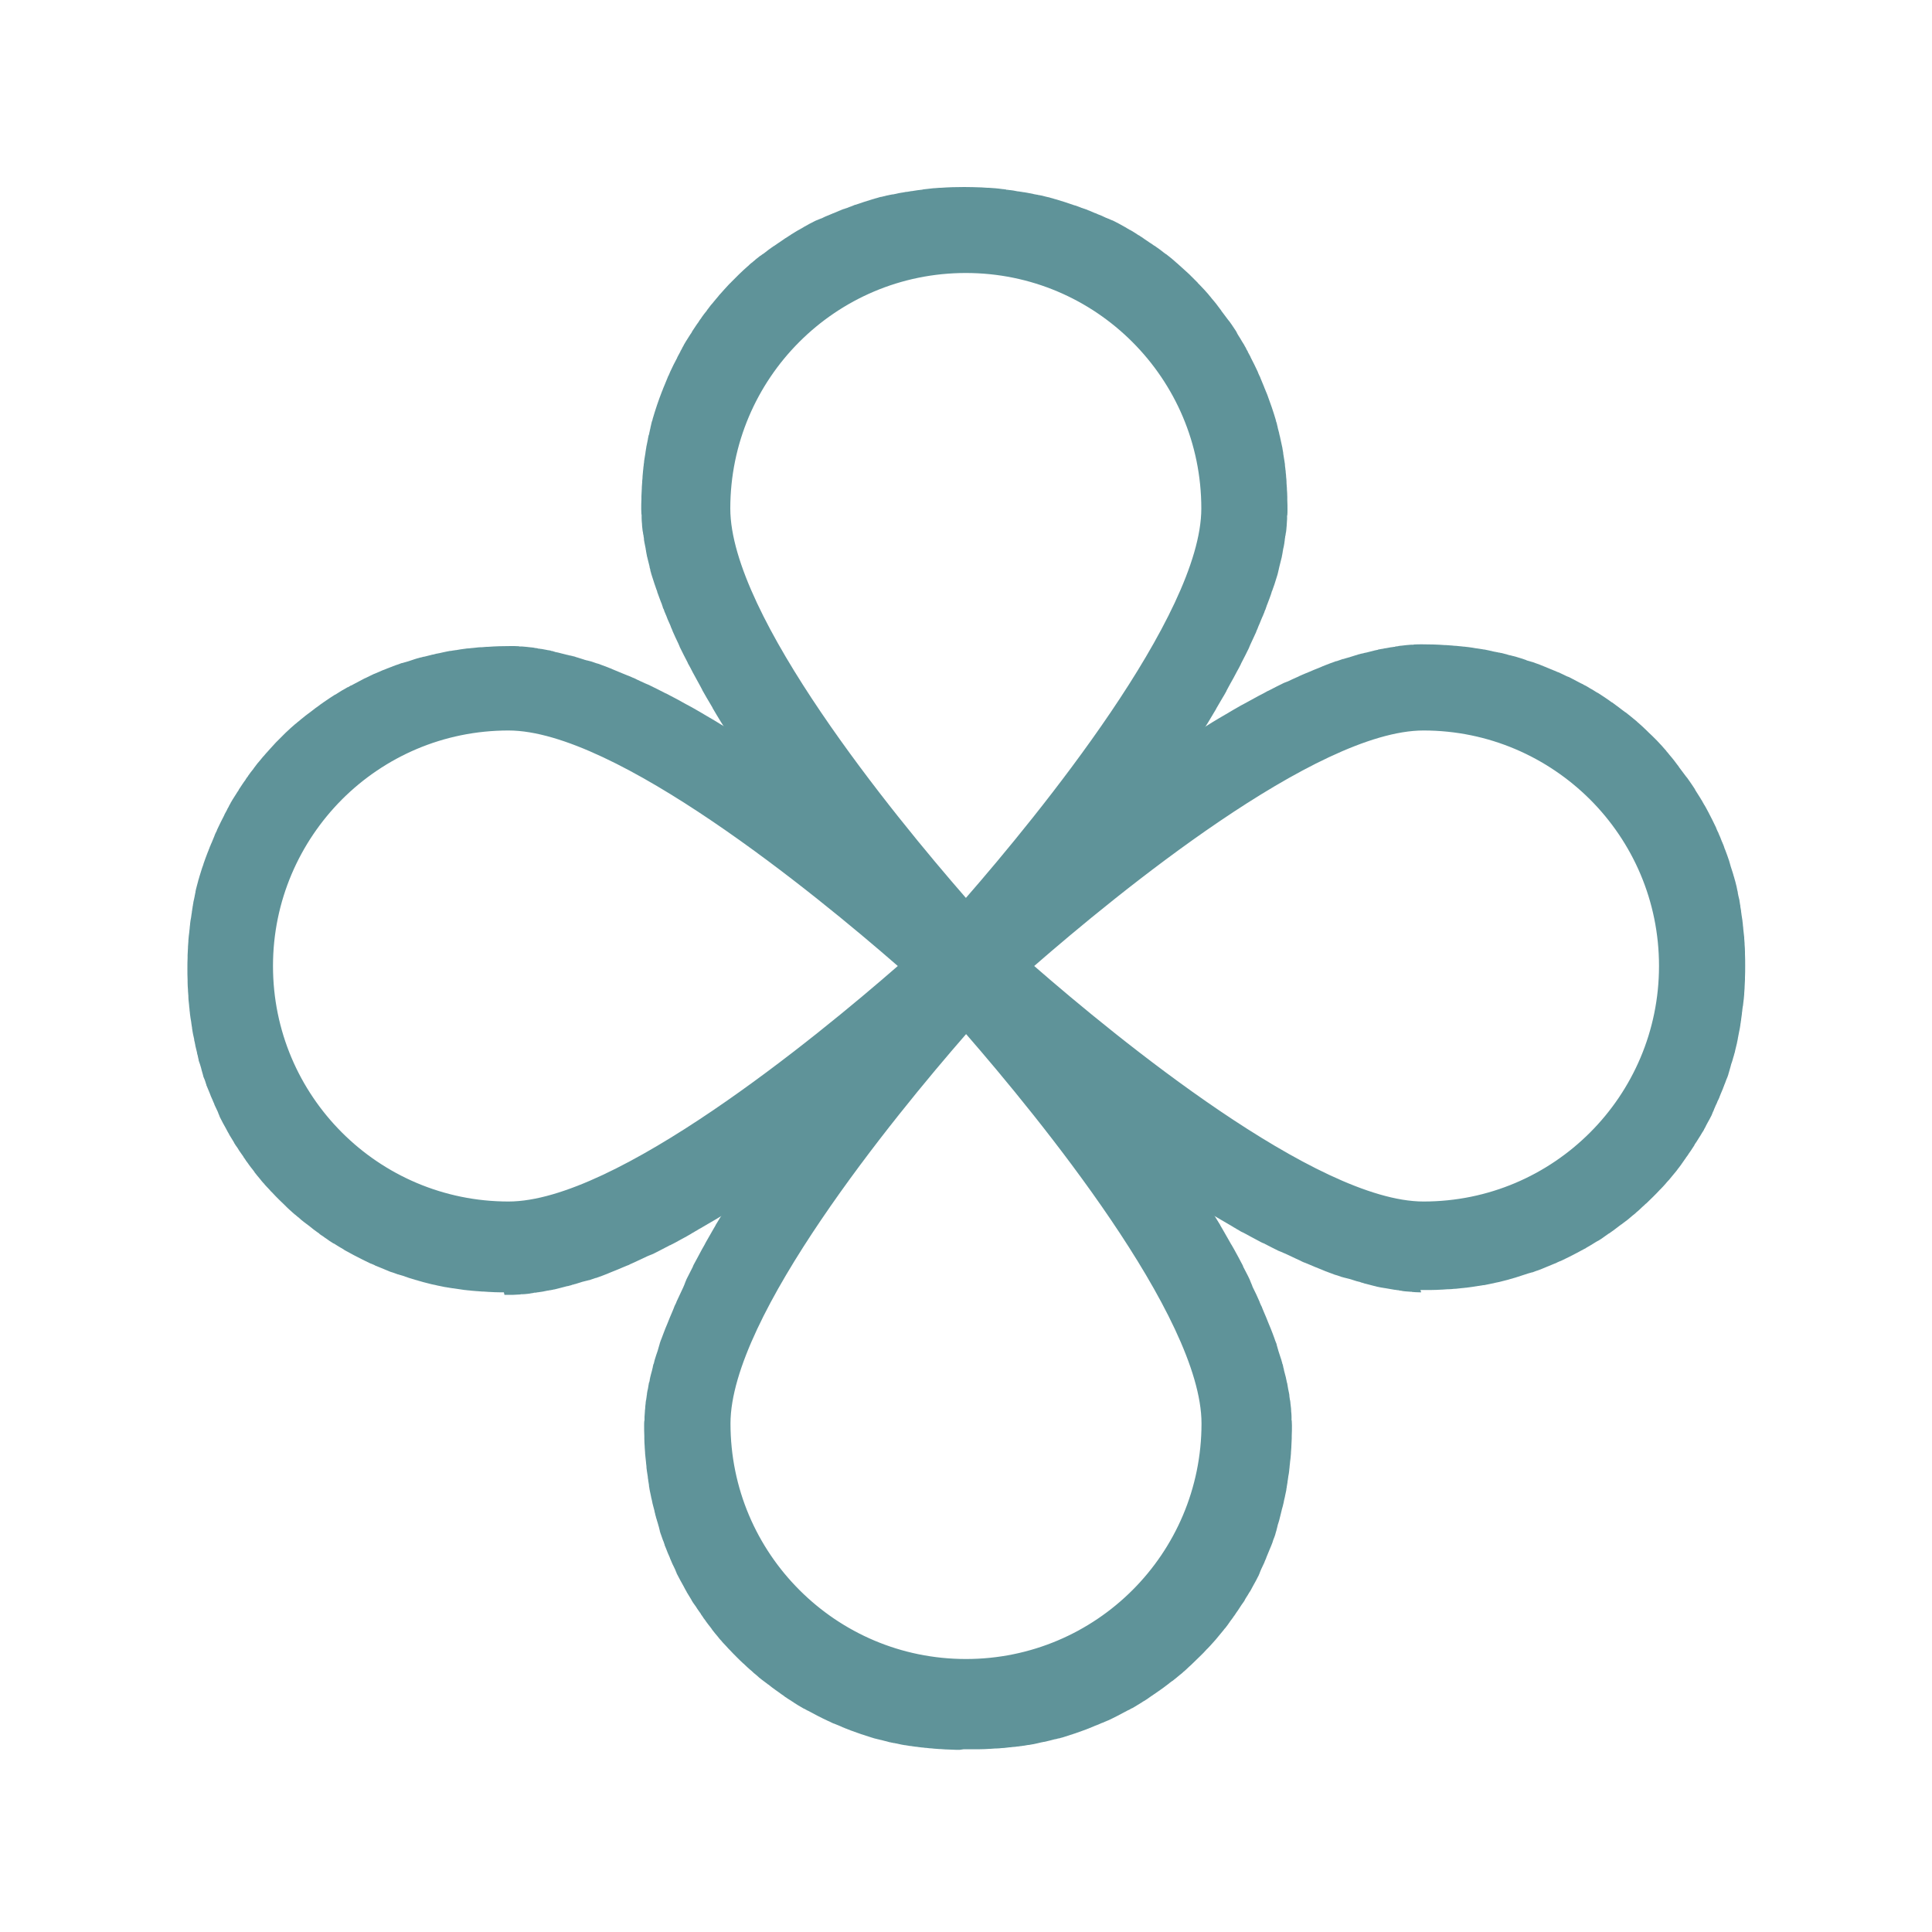 <?xml version="1.0" encoding="UTF-8"?> <svg xmlns="http://www.w3.org/2000/svg" xmlns:xlink="http://www.w3.org/1999/xlink" xml:space="preserve" width="100mm" height="100mm" version="1.1" style="shape-rendering:geometricPrecision; text-rendering:geometricPrecision; image-rendering:optimizeQuality; fill-rule:evenodd; clip-rule:evenodd" viewBox="0 0 10000 10000"> <defs> <style type="text/css"> .fil0 {fill:#5F9399} </style> </defs> <g id="Слой_x0020_1">  <g id="_2294153223248"> <path class="fil0" d="M5353 5000c428,373 1461,1219 2015,1219 337,0 641,-136 862,-357 220,-220 357,-525 357,-862 0,-337 -136,-641 -357,-862 -221,-220 -525,-357 -862,-357 -555,0 -1587,846 -2015,1219zm2003 1689l0 0 -11 0c-12,0 -25,-1 -37,-2l0 -1 -8 0c-9,-1 -17,-1 -26,-2l0 0 -1 0c-5,-1 -11,-1 -16,-2l0 -1 -4 0c-4,-1 -9,-1 -13,-2l0 -1 -6 0c-4,-1 -9,-1 -13,-2l0 0 -2 0c-17,-3 -34,-6 -52,-9l0 0 -2 0c-3,-1 -7,-1 -10,-2l0 0 -2 0c-3,-1 -7,-1 -10,-2l0 0 -1 0c-3,-1 -6,-1 -8,-2l0 0 -2 0c-7,-2 -13,-3 -20,-5l0 0 0 0c-15,-4 -30,-8 -46,-12l0 0 -1 0c-2,-1 -4,-1 -7,-2l0 -1 -2 0c-2,-1 -5,-1 -7,-2l0 0 -1 0c-2,-1 -4,-1 -6,-2l0 -1 -2 0c-3,-1 -5,-2 -8,-2l0 0 0 0c-2,-1 -5,-1 -7,-2l0 0 -1 0c-5,-2 -11,-3 -16,-5l0 0 0 0c-7,-2 -14,-5 -22,-7l0 0 -1 0c-2,-1 -4,-1 -7,-2l0 0 -1 0c-2,-1 -4,-1 -7,-2l0 0 -1 0c-2,-1 -4,-1 -7,-2l0 0 -1 0c-2,-1 -4,-1 -7,-2l0 0 -1 0c-2,-1 -4,-2 -7,-2l0 0 0 0c-9,-3 -17,-6 -26,-9l0 0 -1 0c-2,-1 -4,-2 -7,-2l0 0 0 0c-17,-6 -34,-13 -51,-19l0 0 0 0c-4,-2 -8,-3 -12,-5l0 0 0 0c-4,-2 -8,-3 -12,-5l0 0 0 0c-21,-8 -42,-17 -63,-26l0 0 0 0c-6,-2 -11,-5 -17,-7l0 0 0 0c-2,-1 -3,-1 -5,-2l0 0 -1 0c-7,-3 -14,-6 -21,-10l0 0 0 0c-9,-4 -18,-8 -26,-12l0 0 0 0c-17,-8 -34,-16 -51,-24l0 0 0 0c-2,-1 -3,-1 -5,-2l0 0 0 0c-2,-1 -3,-1 -5,-2l0 0 0 0c-1,-1 -3,-1 -4,-2l0 0 0 0c-1,-1 -3,-1 -4,-2l0 0 -1 0c-1,-1 -3,-1 -4,-2l0 0 -1 0 -4 -2 0 0 -1 0 -4 -2 0 0 -1 0c-13,-6 -25,-13 -38,-19l0 0 0 0c-14,-7 -27,-14 -41,-21l0 0 -1 0c-1,-1 -3,-1 -4,-2l0 0 -1 0c-1,-1 -3,-2 -4,-2l0 0 0 0c-19,-10 -39,-21 -58,-31l0 0 0 0c-7,-4 -14,-8 -22,-12l0 0 0 0c-6,-3 -11,-6 -17,-9l0 0 -1 0c-1,-1 -3,-2 -4,-2l0 0 0 0c-6,-3 -11,-6 -17,-10l0 0 0 0c-6,-3 -11,-6 -17,-10l0 0 0 0c-6,-3 -11,-6 -17,-10l0 0 0 0c-14,-8 -27,-16 -41,-24l0 0 0 0c-4,-2 -8,-5 -12,-7l0 0 0 0c-4,-2 -8,-5 -12,-7l0 0 0 0c-4,-2 -8,-5 -12,-7l0 0 0 0c-4,-2 -8,-5 -12,-7l0 0 0 0c-4,-2 -8,-5 -12,-7l0 0 0 0c-17,-10 -34,-21 -51,-31l0 0 0 0c-6,-4 -13,-8 -19,-12l0 0 0 0c-18,-11 -35,-22 -53,-34l0 0 0 0c-11,-7 -23,-14 -34,-22l0 0 0 0c-2,-2 -5,-3 -7,-5l0 0 0 0c-2,-2 -5,-3 -7,-5l0 0 0 0c-32,-21 -63,-42 -94,-63l0 0 0 0c-2,-2 -5,-3 -7,-5l0 0 0 0 -7 -5 0 0 0 0c-15,-10 -31,-21 -46,-31l0 0 0 0c-8,-6 -16,-11 -24,-17l0 0 0 0c-2,-2 -5,-3 -7,-5l0 0 0 0c-37,-26 -73,-51 -109,-77l0 0 0 0c-6,-4 -11,-8 -17,-12l0 0 0 0c-21,-15 -42,-31 -63,-46l0 0 0 0c-61,-45 -120,-89 -176,-133l0 0 0 0c-7,-6 -15,-11 -22,-17l0 0 0 0c-26,-20 -52,-40 -77,-60l0 0 0 0c-56,-44 -109,-87 -160,-128l0 0 0 0c-51,-42 -99,-81 -143,-118l0 0 0 0c-11,-9 -21,-18 -31,-27l0 0 0 0c-64,-54 -118,-102 -162,-140l0 0 0 0c-40,-36 -71,-64 -92,-82l0 0 0 0c-18,-17 -28,-26 -29,-26l-188 -173 188 -173c1,-1 93,-86 244,-216l0 0 0 0c60,-52 130,-111 208,-174l0 0 0 0c9,-7 18,-14 27,-22l0 0 0 0c17,-14 34,-27 51,-41l0 0 0 0c4,-3 8,-6 12,-10l0 0 0 0c12,-10 24,-19 36,-29l0 0 0 0c15,-12 30,-24 46,-36l0 0 0 0c18,-14 37,-29 56,-43l0 0 0 0c7,-6 14,-11 22,-17l0 0 0 0c24,-18 48,-37 73,-56l0 0 0 0c3,-2 6,-5 9,-7l0 0 0 0c29,-22 58,-43 87,-65l0 0 0 0c3,-2 6,-5 10,-7l0 0 0 0c12,-9 24,-18 36,-27l0 0 0 0c18,-13 35,-26 53,-39l0 0 0 0c6,-4 11,-8 17,-12l0 0 0 0c6,-4 11,-8 17,-12l0 0 0 0c19,-14 39,-27 58,-41l0 0 0 0c8,-6 16,-11 24,-17l0 0 0 0c26,-18 51,-36 77,-53l0 0 0 0c2,-2 5,-3 7,-5l0 0 0 0c2,-2 5,-3 7,-5l0 0 0 0c29,-19 58,-39 87,-58l0 0 0 0c2,-2 5,-3 7,-5l0 0 0 0c14,-9 27,-18 41,-27l0 0 0 0c18,-11 35,-23 53,-34l0 0 0 0c6,-4 13,-8 19,-12l0 0 0 0c6,-4 13,-8 19,-12l0 0 0 0c22,-14 45,-28 67,-41l0 0 0 0c4,-2 8,-5 12,-7l0 0 0 0c4,-2 8,-5 12,-7l0 0 0 0c4,-2 8,-5 12,-7l0 0 0 0c26,-16 53,-31 79,-46l0 0 0 0c6,-3 11,-6 17,-9l0 0 0 0c7,-4 14,-8 22,-12l0 0 0 0c18,-10 35,-19 53,-29l0 0 0 0 4 -2 0 0 0 0c14,-7 27,-14 41,-22l0 0 0 0 5 -2 0 0 0 0c27,-14 54,-28 81,-41l1 0 0 0c1,-1 3,-1 4,-2l1 0 0 0c1,-1 3,-1 4,-2l1 0 0 0 5 -2 0 0 0 0 5 -2 0 0 0 0c14,-7 27,-13 41,-19l0 0 0 0c7,-3 14,-6 21,-10l1 0 0 0c1,-1 3,-1 4,-2l0 0 0 0c7,-3 14,-6 21,-9l0 0 0 0c7,-3 14,-6 22,-9l0 0 0 0c15,-7 31,-13 46,-19l0 0 0 0c4,-2 8,-3 12,-5l0 0 0 0c4,-2 8,-3 11,-5l1 0 0 0c4,-2 8,-3 12,-5l0 0 0 0c17,-7 34,-13 51,-19l0 0 0 0c2,-1 4,-2 7,-2l1 0 0 0c9,-3 18,-6 26,-9l0 0 0 0c2,-1 4,-2 7,-2l1 0 0 0c2,-1 5,-1 7,-2l0 0 0 0c2,-1 5,-2 7,-2l0 0 0 0c2,-1 5,-2 7,-2l0 0 0 0c2,-1 5,-2 7,-2l0 0 0 0c13,-4 25,-8 38,-12l1 0 0 0c5,-2 10,-3 15,-5l2 0 0 0c2,-1 4,-1 6,-2l1 0 0 0c3,-1 5,-1 8,-2l2 0 0 0c5,-2 11,-3 16,-4l1 0 0 0c16,-4 32,-8 47,-12l1 0 0 0c3,-1 6,-1 9,-2l3 0 0 -1c2,-1 5,-1 7,-2l2 0 0 0c3,-1 6,-1 10,-2l2 0 0 0c3,-1 6,-1 10,-2l0 0 0 0c4,-1 8,-2 12,-2l0 0 0 0c9,-2 18,-3 27,-5l2 0 0 0c4,-1 9,-1 13,-2l4 0 0 -1c4,-1 8,-1 12,-2l5 0 0 -1c5,-1 10,-1 15,-2l2 0 0 0c17,-2 33,-4 50,-5l13 0 0 -1c15,-1 29,-1 44,-1 40,0 79,1 118,4l0 0 6 0c9,1 18,1 27,2l0 0 2 0c8,1 16,2 24,2l0 0 0 0c6,1 13,1 19,2l0 0 2 0c6,1 11,1 17,2l0 0 3 0c6,1 11,1 17,2l0 0 1 0c15,2 30,4 45,7l0 0 2 0c4,1 8,1 13,2l0 0 1 0c4,1 7,1 11,2l0 0 2 0c4,1 8,2 12,2l0 0 1 0c8,2 16,3 24,5l0 0 0 0c7,2 14,3 21,5l0 0 1 0c3,1 6,1 9,2l0 0 2 0c3,1 7,2 10,2l0 0 0 0c3,1 6,2 10,2l0 0 1 0c3,1 6,2 9,2l0 0 1 0c6,2 13,3 19,5l0 0 0 0c6,1 11,3 17,5l0 0 1 0c3,1 6,2 9,2l0 0 0 0c2,1 5,1 7,2l0 0 1 0c3,1 5,2 8,2l0 0 0 0c2,1 5,1 7,2l0 0 1 0c5,2 11,3 16,5l0 0 0 0c15,4 29,9 43,14l0 1 1 0c2,1 4,1 6,2l0 0 1 0 6 2 0 0 1 0c2,1 4,1 6,2l0 0 1 0c2,1 4,2 7,2l0 0 0 0c13,5 26,9 39,14l0 0 0 0c4,2 8,3 12,5l0 0 1 0c4,2 8,3 11,5l0 0 1 0c4,2 8,3 12,5l0 0 0 0c11,5 22,9 34,14l0 0 0 0 4 2 0 0 1 0c5,2 11,5 16,7l0 0 0 0 5 2 0 0 1 0c14,6 27,13 40,19l0 0 0 0c2,1 3,2 5,2l0 0 0 0c2,1 3,2 5,2l0 0 0 0 5 2 0 0 0 0c21,11 42,22 63,33l0 0 1 0c1,1 3,2 4,2l0 0 0 0c4,2 8,5 12,7l0 0 1 0c1,1 3,2 4,2l0 0 0 0c4,2 8,5 12,7l0 0 0 0c8,5 16,10 24,14l0 0 0 0c6,4 13,8 19,12l0 0 0 0c2,1 5,3 7,4l0 0 1 0c19,12 38,25 57,38l0 0 0 0c2,2 5,3 7,5l0 0 0 0c3,2 6,5 10,7l0 0 1 0c5,4 11,8 16,12l0 0 0 0c6,5 13,9 19,14l0 0 0 0c3,2 6,5 9,7l0 0 0 0c4,3 8,6 12,9l0 0 0 0c4,3 8,6 12,9l0 0 1 0c8,6 16,13 24,19l0 0 0 0c6,5 11,9 17,14l0 0 0 0c6,5 11,9 17,14l0 0 0 0 2 2 0 1 1 0c17,15 34,30 50,46l0 0 0 0c1,1 2,2 2,2l0 0 0 0 2 2 0 0 0 0 2 2 0 0 0 0 2 2 0 0 0 0 2 2 0 0 0 0c6,5 11,11 17,16 6,6 11,11 17,17l0 0 0 0 2 2 0 0 0 0 2 2 0 0 0 0 2 2 0 0 0 0 2 2 0 0 0 0c16,17 33,35 48,53l0 1 0 0 2 2 0 0 0 0c5,6 10,11 14,17l0 0 0 0c8,9 16,19 24,29l0 0 0 0c3,4 6,8 9,12l0 0 0 0c3,4 6,8 9,12l0 0 0 0c2,3 5,6 7,9l0 1 0 0c3,4 6,8 9,12l0 0 0 0c9,12 18,24 27,36l0 0 0 0c2,2 3,4 5,6l0 1 1 0c2,3 4,6 7,10l0 0 0 0c2,2 3,5 5,7l0 0 0 0c10,14 19,28 29,43l0 1 0 0c1,2 3,5 4,7l0 0 0 0c4,6 8,13 12,19l0 0 0 0c4,6 8,13 12,19l0 0 0 0c3,5 6,11 10,16l0 1 0 0c2,4 5,8 7,12l0 0 0 0c1,1 1,3 2,4l0 1 1 0c2,4 5,8 7,12l0 0 0 0c5,9 10,18 14,26l0 0 0 0c14,27 28,54 41,82l0 1 0 0c1,2 1,3 2,5l0 0 0 0c3,7 6,14 10,21l0 1 0 0 2 5 0 0 0 0c5,11 10,22 14,34l0 0 0 0c2,4 3,8 5,11l0 1 0 0c2,4 3,7 5,11l0 1 0 0c2,4 3,8 4,11l0 1 0 0c2,4 3,8 5,12l0 0 0 0c7,18 13,35 19,53l0 0 0 0c1,2 2,5 2,7l0 0 0 0c1,2 2,5 2,7l0 0 0 0c1,2 2,5 2,7l0 0 0 0c1,2 2,5 2,7l0 0 0 0c3,10 7,21 10,31l0 0 0 0c2,5 3,11 5,16l0 1 0 0c2,5 3,11 5,16l0 1 0 0c2,6 3,11 5,17l0 0 0 0c2,9 5,19 7,28l0 1 0 0c1,3 1,6 2,9l0 1 0 0c1,3 1,6 2,9l0 0 0 0c1,3 2,7 2,10l0 2 0 0c1,3 1,6 2,9l0 1 0 0c2,7 3,14 5,21l0 0 0 0c1,4 2,8 2,12l0 1 0 0c1,4 2,8 2,12l0 0 0 0c1,4 2,8 2,12l0 2 0 0c1,4 1,8 2,11l0 1 0 0c1,4 2,9 2,13l0 1 0 0c1,5 1,9 2,14l0 1 0 0c2,11 3,21 5,32l0 2 0 0c1,5 1,11 2,16l0 3 0 0c1,6 1,11 2,17l0 3 0 0c2,15 3,30 5,45l0 5 0 0c1,9 1,17 2,26l0 5 0 0c1,13 2,26 2,39l0 10 0 0c1,21 1,41 1,62 0,21 0,41 -1,61l0 0 0 10c-1,13 -1,27 -2,40l0 0 0 4c-1,9 -1,18 -2,28l0 0 0 4c-1,16 -3,31 -5,47l0 0 0 1c-1,5 -1,10 -2,16l-1 0 0 4c-1,5 -1,10 -2,15l0 0 0 3c-1,5 -2,11 -2,16l0 0 0 0c-1,10 -3,19 -4,29l0 0 0 2c-1,4 -1,8 -2,12l0 0 0 2c-1,4 -2,9 -2,13l0 0 0 0c-1,4 -1,8 -2,12l0 0 0 1c-2,12 -5,23 -7,35l0 0 0 1c-1,3 -1,6 -2,9l0 0 0 2c-1,3 -2,7 -2,10l0 0 0 1c-1,3 -1,6 -2,9l0 0 0 1c-1,3 -1,6 -2,8l0 0 0 2c-3,12 -6,25 -9,37l0 0 0 1c-1,3 -2,6 -2,9l0 0 0 0c-2,6 -3,11 -5,17l0 0 0 1c-2,5 -3,11 -5,16l0 0 0 1c-3,10 -6,21 -10,31l0 0 0 1c-1,2 -1,4 -2,7l0 0 0 1c-1,2 -1,4 -2,6l0 0 0 1c-1,2 -1,4 -2,6l0 0 0 1c-1,2 -1,4 -2,6l0 0 0 1c-1,2 -1,4 -2,6l0 0 0 1 -2 6 0 0 0 1c-1,2 -2,4 -2,7l0 0 0 0c-3,9 -6,18 -10,26l0 0 0 0c-2,6 -5,13 -7,19l0 0 0 0c-2,4 -3,8 -5,12l0 0 0 1c-2,4 -3,8 -5,12l0 0 0 1c-2,4 -3,8 -5,12l0 0 0 0c-5,11 -9,22 -14,34l0 0 0 1c-3,7 -6,14 -10,21l0 0 0 0 -2 5 0 0 0 1c-5,10 -10,21 -14,31l0 0 0 0c-1,2 -2,3 -2,5l0 0 0 0 -2 5 0 0 0 0c-1,2 -1,3 -2,5l0 0 0 0c-1,1 -2,3 -2,4l0 0 0 0c-1,2 -2,3 -2,5l0 0 0 0c-1,2 -2,3 -2,5l0 0 0 0c-1,2 -2,3 -2,5l0 0 0 0c-7,14 -14,27 -22,41l0 0 0 0c-3,6 -6,11 -9,17l0 0 0 1c-3,5 -6,11 -9,16l0 0 0 1c-3,5 -6,11 -10,16l0 0 0 0c-2,4 -5,8 -7,12l0 0 0 0c-4,6 -8,13 -12,19l0 0 0 0c-4,6 -8,13 -12,19l0 0 0 0c-2,2 -3,5 -5,7l0 0 0 0c-1,2 -3,5 -4,7l0 0 0 1c-6,10 -13,19 -19,29l0 0 0 0c-4,6 -8,11 -12,17l0 0 0 1c-2,2 -3,4 -5,7l0 0 0 0c-2,3 -5,6 -7,9l0 0 0 1c-2,2 -3,4 -5,7l0 0 0 0c-2,3 -5,6 -7,10l0 0 0 0c-2,3 -5,6 -7,10l0 0 0 0c-2,3 -5,6 -7,10l0 0 0 0c-3,4 -6,8 -9,12l0 0 0 0c-2,3 -5,6 -7,9l0 0 0 0 -2 2 0 0 0 1c-2,3 -5,6 -7,9l0 0 0 0c-8,10 -16,19 -24,29l0 0 0 0c-5,6 -9,11 -14,17l0 0 0 0 -2 2 -1 0 0 1c-5,5 -10,11 -14,16l0 0 0 0c-8,9 -16,18 -24,26l0 0 0 0c-1,1 -1,2 -2,2l0 0 0 0 -2 2 0 0 0 0 -2 2 -1 0 0 1c-11,12 -22,23 -34,35 -12,12 -24,23 -36,35l-1 0 0 0 -2 2 0 0 0 0c-1,1 -1,1 -2,2l0 0 0 0c-1,1 -2,1 -2,2l0 0 0 0c-9,8 -18,16 -26,24l0 0 0 0c-5,5 -11,10 -16,14l-1 0 0 1 -2 2 0 0 0 0c-6,5 -11,10 -17,14l0 0 0 0c-9,7 -17,15 -26,22l0 0 0 0c-4,3 -8,6 -12,9l0 0 0 0c-4,3 -8,6 -12,9l0 0 0 0c-3,2 -6,5 -9,7l-1 0 0 0c-13,10 -25,19 -38,29l0 0 0 0c-6,4 -11,8 -17,12l0 0 0 0c-2,2 -4,3 -7,5l-1 0 0 0c-6,4 -11,8 -17,12l0 0 0 0c-2,2 -5,3 -7,5l0 0 0 0c-2,2 -5,3 -7,5l0 0 0 0c-2,2 -5,3 -7,5l0 0 0 0c-6,4 -12,8 -19,12l-1 0 0 0c-2,1 -5,3 -7,4l0 0 0 0c-10,6 -21,13 -31,19l0 0 0 0c-4,2 -8,5 -12,7l0 0 0 0c-5,3 -11,6 -16,10l-1 0 0 0c-5,3 -11,6 -17,9l0 0 0 0c-7,4 -14,8 -22,12l0 0 0 0 -4 2 0 0 0 0c-27,14 -54,28 -82,41l-1 0 0 0c-2,1 -3,1 -5,2l0 0 0 0c-7,3 -14,6 -21,10l-1 0 0 0 -5 2 0 0 0 0c-6,2 -11,5 -17,7l0 0 0 0c-10,4 -19,8 -29,12l0 0 0 0c-4,2 -8,3 -12,5l0 0 0 0c-4,2 -8,3 -12,5l0 0 0 0c-6,2 -13,5 -19,7l-1 0 0 0c-6,2 -13,5 -19,7l0 0 0 0c-2,1 -4,2 -7,2l-1 0 0 0c-2,1 -4,1 -6,2l-1 0 0 0c-2,1 -4,1 -6,2l-1 0 0 0c-25,8 -49,16 -74,24l-1 0 0 0c-5,2 -11,3 -16,5l-1 0 0 0c-6,2 -11,3 -17,5l0 0 0 0c-16,4 -31,8 -47,12l-1 0 0 0c-3,1 -6,1 -9,2l-1 0 0 0c-7,2 -14,3 -21,5l-1 0 0 0c-11,2 -22,5 -34,7l0 0 0 0c-4,1 -8,2 -12,2l-2 0 0 0c-4,1 -7,1 -11,2l-1 0 0 0c-4,1 -8,1 -12,2l-2 0 0 0c-20,3 -41,7 -61,9l-2 0 0 0c-6,1 -11,1 -17,2l-2 0 0 0c-6,1 -12,1 -18,2l-1 0 0 0c-7,1 -15,2 -22,2l-2 0 0 0c-9,1 -17,2 -26,2l-6 0 0 0c-10,1 -19,1 -29,2l-2 0 0 0c-18,1 -36,2 -54,2l-21 0 0 0c-8,0 -16,0 -24,0 -4,0 -8,0 -12,0z"></path> <path class="fil0" d="M5000 5353c-373,428 -1219,1461 -1219,2015 0,337 136,641 357,862 221,221 525,357 862,357 336,0 641,-136 862,-357 220,-220 357,-525 357,-862 0,-555 -846,-1587 -1218,-2015zm-32 3704l0 0 -20 0c-17,-1 -34,-1 -50,-2l0 0 -3 0c-9,-1 -19,-1 -28,-2l0 0 -6 0c-9,-1 -17,-1 -26,-2l0 0 -1 0c-8,-1 -15,-2 -23,-2l0 0 0 0c-6,-1 -11,-1 -17,-2l0 0 -4 0c-5,-1 -10,-1 -15,-2l0 0 -3 0c-5,-1 -11,-1 -16,-2l0 0 -1 0c-5,-1 -11,-2 -16,-2l0 0 0 0c-5,-1 -10,-1 -14,-2l0 0 -1 0c-5,-1 -9,-2 -14,-2l0 0 -1 0c-4,-1 -8,-1 -11,-2l0 0 -2 0c-4,-1 -8,-2 -12,-2l0 0 -1 0c-4,-1 -8,-1 -11,-2l0 0 -1 0c-8,-2 -16,-3 -23,-5l0 0 0 0c-3,-1 -6,-1 -9,-2l0 0 -2 0c-3,-1 -7,-2 -10,-2l0 0 -1 0c-3,-1 -6,-1 -9,-2l0 0 -1 0c-3,-1 -6,-1 -8,-2l0 0 -2 0c-16,-4 -31,-8 -46,-12l0 0 -1 0c-5,-1 -11,-3 -16,-4l0 0 -1 0c-3,-1 -6,-2 -8,-2l0 0 0 0c-2,-1 -5,-1 -7,-2l0 0 -1 0c-5,-2 -10,-3 -16,-5l0 0 0 0c-36,-11 -71,-23 -106,-36l0 0 0 0c-4,-2 -8,-3 -12,-5l0 0 -1 0c-4,-2 -8,-3 -12,-5l0 0 -1 0c-4,-2 -8,-3 -11,-5l0 0 -1 0c-4,-2 -8,-3 -11,-5l0 0 0 0c-11,-5 -22,-9 -34,-14l0 0 0 0 -5 -2 0 0 -1 0c-7,-3 -14,-6 -21,-10l0 0 0 0c-1,-1 -3,-1 -4,-2l0 0 -1 0c-37,-17 -73,-36 -108,-55l0 0 -1 0c-5,-3 -11,-6 -16,-9l0 0 -1 0c-1,-1 -3,-2 -4,-2l0 0 0 0c-4,-2 -8,-5 -12,-7l0 0 0 0c-12,-7 -24,-14 -36,-22l0 0 0 0c-2,-2 -5,-3 -7,-5l0 0 0 0c-2,-1 -5,-3 -7,-4l0 -1 -1 0c-6,-4 -12,-8 -19,-12l0 0 0 0c-2,-2 -5,-3 -7,-5l0 0 0 0c-5,-3 -10,-6 -14,-10l0 0 0 0c-8,-5 -16,-11 -24,-17l0 0 0 0c-6,-4 -11,-8 -17,-12l0 0 0 0c-13,-9 -26,-19 -38,-29l0 0 -1 0c-3,-2 -6,-5 -9,-7l0 0 0 0c-4,-3 -8,-6 -12,-9l0 0 0 0c-4,-3 -8,-6 -12,-9l0 0 0 0c-9,-7 -18,-14 -26,-22l0 0 0 0c-6,-5 -11,-9 -17,-14l0 0 0 0c-1,-1 -1,-1 -2,-2l0 -1 -1 0c-5,-5 -11,-10 -16,-14l0 0 0 0c-9,-8 -18,-16 -26,-24l0 0 0 0c-1,-1 -2,-1 -2,-2l0 0 0 0 -2 -2 0 0 0 0 -2 -2 0 0 -1 0c-12,-11 -24,-23 -36,-35 -12,-12 -23,-23 -34,-35l0 -1 -1 0 -2 -2 0 0 0 0 -2 -2 0 0 0 0c-1,-1 -1,-2 -2,-2l0 0 0 0c-8,-9 -16,-18 -24,-26l0 0 0 0c-5,-5 -10,-11 -14,-16l0 -1 -1 0 -2 -2 0 0 0 0c-5,-6 -10,-11 -14,-17l0 0 0 0c-11,-13 -21,-25 -31,-38l0 -1 0 0c-3,-4 -6,-8 -9,-12l0 0 0 0c-6,-7 -11,-14 -17,-22l0 0 0 0c-2,-3 -5,-6 -7,-10l0 0 0 0c-4,-5 -8,-11 -12,-16l0 -1 0 0c-2,-3 -5,-6 -7,-10l0 0 0 0c-2,-2 -3,-4 -5,-7l0 -1 0 0c-4,-6 -8,-11 -12,-17l0 0 0 0c-5,-7 -10,-14 -14,-21l0 0 0 0c-2,-2 -3,-5 -5,-7l0 0 0 0c-2,-2 -3,-5 -5,-7l0 0 0 0c-2,-2 -3,-5 -5,-7l0 0 0 0c-2,-4 -5,-8 -7,-11l0 -1 0 0c-1,-2 -3,-5 -4,-7l0 0 0 0c-7,-12 -15,-24 -22,-36l0 -1 0 0c-2,-4 -5,-8 -7,-12l0 0 0 0c-3,-6 -6,-11 -9,-17l0 0 0 0c-12,-21 -23,-42 -34,-63l0 0 0 0c-1,-2 -2,-3 -2,-5l0 0 0 0 -2 -5 0 0 0 0c-1,-2 -2,-3 -2,-5l0 0 0 0c-1,-2 -2,-3 -2,-5l0 0 0 0c-6,-12 -11,-24 -17,-35l0 -1 0 0 -2 -4 0 0 0 0c-1,-2 -1,-3 -2,-5l0 0 0 0c-2,-5 -5,-11 -7,-16l0 -1 0 0c-1,-2 -1,-3 -2,-5l0 0 0 0c-7,-15 -13,-30 -19,-46l0 0 0 0c-2,-4 -3,-8 -5,-12l0 0 0 0c-1,-2 -2,-4 -2,-6l0 -1 0 0c-1,-4 -3,-7 -4,-11l0 -1 0 0c-2,-4 -3,-8 -5,-12l0 0 0 0c-4,-11 -8,-22 -12,-34l0 0 0 0c-1,-2 -2,-5 -2,-7l0 0 0 0c-1,-2 -2,-4 -2,-7l0 -1 0 0c-1,-2 -1,-4 -2,-7l0 -1 0 0c-1,-2 -1,-4 -2,-7l0 -1 0 0 -2 -7 0 0 0 0c-1,-2 -2,-5 -2,-7l0 0 0 0c-2,-8 -5,-16 -7,-23l0 -1 0 0c-2,-5 -3,-10 -5,-16l0 -1 0 0c-1,-2 -1,-5 -2,-7l0 0 0 0c-1,-3 -2,-6 -2,-8l0 -1 0 0c-2,-5 -3,-11 -4,-17l0 0 0 0c-3,-12 -7,-25 -10,-38l0 -1 0 0c-1,-3 -1,-6 -2,-9l0 -1 0 0c-2,-7 -3,-14 -5,-21l0 -1 0 0c-2,-11 -5,-22 -7,-33l0 -1 0 0c-1,-4 -2,-8 -2,-12l0 0 0 0c-1,-4 -2,-8 -2,-13l0 -2 0 0c-1,-4 -1,-8 -2,-12l0 -1 0 0c-1,-4 -2,-9 -2,-13l0 -1 0 0c-1,-5 -2,-9 -2,-14l0 -1 0 0c-2,-11 -3,-21 -5,-32l0 -2 0 0c-1,-6 -2,-11 -2,-17l0 -3 0 0c-1,-6 -1,-12 -2,-17l0 -2 0 0c-2,-16 -3,-31 -5,-47l0 -4 0 0c-1,-9 -1,-19 -2,-28l0 -3 0 0c-1,-14 -2,-28 -2,-43l0 -13 0 0c-1,-18 -1,-36 -1,-54 0,-9 0,-17 1,-26l1 0 0 -19c1,-10 1,-19 2,-29l0 0 0 -3c1,-8 2,-15 2,-23l0 0 0 0c1,-6 1,-11 2,-17l0 0 0 -3c1,-5 1,-9 2,-14l1 0 0 -4c1,-4 1,-9 2,-13l0 0 0 -2c1,-5 2,-10 2,-15l0 0c1,-8 3,-16 5,-24l0 0 0 -1c1,-4 1,-7 2,-11l0 0 0 -1c1,-4 1,-7 2,-11l0 0 0 -1c1,-3 1,-6 2,-8l1 0 0 -2c1,-3 2,-6 2,-10l0 0 0 -1c1,-3 1,-6 2,-9l0 0 0 -1c3,-12 6,-25 10,-38l0 0 0 -1c1,-5 3,-11 4,-16l0 0 0 -2c1,-3 1,-5 2,-8l0 0 0 -1c1,-2 1,-4 2,-6l1 0 0 -2c1,-3 2,-5 2,-8l0 0 0 0c1,-2 1,-5 2,-7l0 0 0 -1c5,-17 11,-35 17,-52l0 0 0 -1c1,-2 1,-4 2,-6l0 0 0 -1c1,-2 1,-4 2,-6l0 0 0 -1c1,-2 1,-4 2,-6l0 0 0 -1c1,-2 1,-4 2,-6l0 0 0 -1c1,-2 2,-4 2,-7l0 0 0 0c3,-9 6,-18 10,-27l0 0 0 0c6,-17 13,-34 19,-50l0 0 0 0c2,-4 3,-8 5,-12l0 0 0 0c2,-4 3,-8 5,-12l0 0 0 0c8,-21 17,-42 26,-63l0 0 0 0c2,-6 5,-11 7,-17l0 0 0 0c1,-2 1,-3 2,-5l0 0 0 -1c3,-7 6,-14 10,-21l0 0 0 0 2 -5 0 0 0 -1c12,-25 24,-51 36,-77l0 0 0 0 2 -5 0 0 0 0c1,-2 2,-3 2,-5l0 0 0 0c1,-2 2,-3 2,-5l0 0 0 0c1,-2 2,-3 2,-5l0 0 0 0 2 -5 0 0 0 0 2 -5 0 0 0 0 2 -5 0 0 0 0c1,-2 2,-3 2,-5l0 0 0 0c11,-22 22,-43 33,-65l0 0 0 -1 2 -4 0 0 0 -1c1,-1 2,-3 2,-4l0 0 0 0c14,-26 29,-53 43,-80l0 0 0 0c4,-7 8,-14 12,-21l0 0 0 0c3,-6 6,-11 9,-17l0 0 0 0c12,-21 24,-42 36,-63l0 0 0 0c2,-4 5,-8 7,-12l0 0 0 0c2,-4 5,-8 7,-12l0 0 0 -1c18,-30 37,-61 56,-91l0 0 0 0c4,-6 8,-13 12,-19l0 0 0 0c17,-27 34,-53 51,-80l0 0 0 0c2,-2 3,-5 5,-7l0 0 0 0c10,-16 21,-32 31,-48l0 0 0 0c6,-10 13,-19 19,-29l0 0 0 0 5 -7 0 0 0 0 5 -7 0 0 0 0c2,-2 3,-5 5,-7l0 0 0 0c2,-2 3,-5 5,-7l0 0 0 0c26,-39 53,-78 80,-116l0 0 0 0c22,-31 43,-62 65,-92l0 0 0 0c4,-6 8,-11 12,-17l0 0 0 0c15,-21 31,-42 46,-63l0 0 0 0c14,-19 27,-37 41,-55l0 0 0 0c7,-10 14,-19 22,-29l0 0 0 0 7 -10 0 0 0 0c24,-31 47,-62 70,-92l0 0 0 0c26,-34 52,-67 77,-99l0 0 0 0c33,-42 65,-82 97,-121l0 0 0 0c238,-293 421,-490 422,-491l173 -188 173 188c2,2 184,198 422,491l0 0 0 0c31,39 64,79 97,121l0 0 0 0c25,32 51,65 77,99l0 0 0 0c23,30 47,61 70,92l0 0 0 0 7 10 0 0 0 0c7,10 14,19 22,29l0 0 0 0c14,18 27,37 41,55l0 0 0 0c15,21 31,42 46,63l0 0 0 0c4,6 8,11 12,17l0 0 0 0c22,30 44,61 65,92l0 0 0 0c27,38 53,77 80,116l0 0 0 0c2,2 3,5 5,7l0 0 0 0c2,2 3,5 5,7l0 0 0 0 5 7 0 0 0 0 5 7 0 0 0 0c6,10 13,19 19,29l0 0 0 0c11,16 21,32 31,48l0 0 0 0c2,2 3,5 5,7l0 0 0 0c17,26 34,53 51,80l0 0 0 0c4,6 8,13 12,19l0 0 0 0c19,30 37,61 56,91l0 1 0 0c2,4 5,8 7,12l0 0 0 0c2,4 5,8 7,12l0 0 0 0c12,21 24,42 36,63l0 0 0 0c3,6 6,11 10,17l0 0 0 0c4,7 8,14 12,21l0 0 0 0c15,27 29,53 43,80l0 0 0 0c1,1 2,3 2,4l0 1 0 0 2 4 0 1 0 0c11,22 23,43 33,65l0 0 0 0 2 5 0 0 0 0 2 5 0 0 0 0 2 5 0 0 0 0 2 5 0 0 0 0c1,2 2,3 2,5l0 0 0 0c1,2 2,3 2,5l0 0 0 0c1,2 2,3 2,5l0 0 0 0 2 5 0 0 0 0c13,26 25,51 36,77l0 1 0 0 2 5 0 0 0 0c3,7 6,14 10,21l0 1 0 0c1,2 1,3 2,5l0 0 0 0c2,6 5,11 7,17l0 0 0 0c9,21 18,42 26,63l0 0 0 0c2,4 3,8 5,12l0 0 0 0c2,4 3,8 5,12l0 0 0 0c7,17 13,34 19,50l0 0 0 0c3,9 6,18 10,27l0 0 0 0c1,2 2,4 2,7l0 1 0 0c1,2 1,4 2,6l0 1 0 0c1,2 1,4 2,6l0 1 0 0c1,2 1,4 2,6l0 1 0 0c1,2 1,4 2,6l0 1 0 0c6,18 11,35 17,52l0 1 0 0c1,2 1,5 2,7l0 0 0 0c1,3 2,5 2,8l0 2 1 0c1,2 1,4 2,6l0 1 0 0c1,3 1,5 2,8l0 2 0 0c2,5 3,11 4,16l0 1 0 0c3,13 7,25 10,38l0 1 0 0c1,3 1,6 2,9l0 1 0 0c1,3 2,6 2,10l0 2 1 0c1,3 1,6 2,8l0 1 0 0c1,4 1,7 2,11l0 1 0 0c1,4 1,7 2,11l0 1 0 0c2,8 3,16 5,24l0 0c1,5 2,10 2,15l0 2 0 0c1,4 1,9 2,13l0 4 1 0c1,5 1,9 2,13l0 3 0 0c1,6 1,11 2,17l0 0 0 0c1,8 2,16 2,23l0 3 0 0c1,10 2,19 2,29l0 19 1 0c0,9 1,17 1,26 0,18 0,36 -1,54l0 0 0 13c-1,14 -1,28 -2,43l0 0 0 3c-1,9 -1,19 -2,28l0 0 0 4c-1,16 -3,31 -5,47l0 0 0 2c-1,6 -1,12 -2,17l0 0 0 3c-1,6 -1,11 -2,17l0 0 0 2c-1,11 -3,22 -5,32l0 0 0 1c-1,5 -1,9 -2,14l0 0 0 1c-1,4 -2,9 -2,13l0 0 0 1c-1,4 -1,8 -2,11l0 0 0 2c-1,4 -2,8 -2,13l0 0 0 0c-1,4 -2,8 -2,12l0 0 0 1c-2,11 -5,22 -7,33l0 0 0 1c-2,7 -3,14 -5,21l0 0 0 1c-1,3 -1,6 -2,9l0 0 0 1c-3,13 -6,25 -10,38l0 0 0 1c-1,5 -3,11 -4,16l0 0 0 1c-1,3 -2,6 -2,8l0 0 0 0c-1,2 -1,5 -2,7l0 0 0 1c-1,3 -2,6 -2,8l0 0 0 0c-1,2 -1,5 -2,7l0 0 0 1c-2,8 -5,16 -7,23l0 0 0 0c-1,2 -2,5 -2,7l0 0 0 1c-1,2 -1,5 -2,7l0 0 0 1c-1,2 -1,4 -2,7l0 0 0 1c-1,2 -1,4 -2,7l0 0 0 1c-1,2 -1,4 -2,6l0 0 0 1c-1,2 -2,4 -2,7l0 0 0 0c-1,2 -2,5 -2,7l0 0 0 0c-3,9 -6,18 -10,27l0 0 0 0c-1,4 -3,8 -4,12l0 0 0 1c-2,6 -5,12 -7,18l0 0 0 0c-2,4 -3,8 -5,12l0 0 0 0c-2,4 -3,8 -5,12l0 0 0 0c-5,11 -9,23 -14,34l0 0 0 0c-1,2 -1,3 -2,5l0 0 0 1c-2,5 -5,11 -7,16l0 0 0 0c-1,2 -1,3 -2,5l0 0 0 1c-6,12 -11,24 -17,36l0 0 0 0 -2 5 0 0 0 0c-1,2 -2,3 -2,5l0 0 0 0c-1,2 -2,3 -2,5l0 0 0 0c-1,2 -2,3 -2,5l0 0 0 0 -2 5 0 0 0 0c-1,2 -2,3 -2,5l0 0 0 0c-10,20 -20,39 -31,58l0 0 0 0c-3,6 -6,11 -9,17l0 0 0 0c-3,6 -6,11 -10,16l0 0 0 0c-2,4 -5,8 -7,12l0 0 0 0c-4,6 -8,13 -12,19l0 0 0 0c-1,2 -3,5 -4,7l0 0 0 1c-2,4 -5,8 -7,11l0 0 0 0c-2,2 -3,5 -5,7l0 0 0 0c-2,2 -3,5 -5,7l0 0 0 0c-6,10 -13,19 -19,29l0 0 0 0c-4,6 -8,11 -12,17l0 0 0 1c-2,2 -3,4 -5,7l0 0 0 0c-2,3 -5,6 -7,9l0 0 0 1c-4,5 -8,11 -12,16l0 0 0 0c-2,3 -5,6 -7,10l0 0 0 0c-2,3 -5,6 -7,10l0 0 0 0c-3,4 -6,8 -9,12l0 0 0 0c-2,3 -5,6 -7,9l0 0 0 0 -2 2 -1 0 0 1c-2,3 -5,6 -7,9l0 0 0 0c-8,10 -16,19 -24,29l0 0 0 0c-5,6 -9,11 -14,17l0 0 0 0c-6,6 -11,13 -17,19l0 0 0 0c-8,9 -16,18 -24,26l0 0 0 0c-1,1 -1,2 -2,2l0 0 0 0 -2 2 0 0 0 0 -2 2 -1 0 0 1c-11,12 -22,24 -34,35 -12,12 -24,23 -36,35l-1 0 0 1 -2 2 0 0 0 0 -2 2 0 0 0 0c-1,1 -2,1 -2,2l0 0 0 0c-9,8 -18,16 -26,24l0 0 0 0c-5,5 -11,10 -16,14l-1 0 0 1c-1,1 -1,1 -2,2l0 0 0 0c-6,5 -11,10 -17,14l0 0 0 0c-13,11 -25,21 -38,31l-1 0 0 0c-4,3 -8,6 -12,9l0 0 0 0c-7,6 -14,11 -22,17l0 0 0 0c-9,7 -17,13 -26,19l0 0 0 0c-3,2 -6,5 -10,7l0 0 0 0c-2,2 -5,3 -7,5l0 0 0 0c-13,9 -26,18 -38,26l0 0 0 0c-2,2 -5,3 -7,5l0 0 0 0c-2,2 -5,3 -7,5l0 0 0 0c-6,4 -13,8 -19,12l-1 0 0 0c-2,2 -5,3 -7,5l0 0 0 0c-12,7 -24,15 -36,22l0 0 0 0c-4,2 -8,5 -12,7l0 0 0 0c-1,1 -3,2 -4,2l-1 0 0 0c-4,2 -8,5 -12,7l0 0 0 0c-1,1 -3,2 -4,2l-1 0 0 0c-6,3 -11,6 -17,9l0 0 0 0c-30,16 -60,32 -91,46l-1 0 0 0c-1,1 -3,1 -4,2l0 0 0 0 -5 2 0 0 0 0c-5,2 -11,5 -16,7l-1 0 0 0 -5 2 0 0 0 0c-11,5 -22,10 -34,14l0 0 0 0c-4,2 -8,3 -11,5l-1 0 0 0c-4,2 -8,3 -11,5l-1 0 0 0c-4,2 -8,3 -12,5l-1 0 0 0c-4,2 -8,3 -12,5l0 0 0 0c-35,13 -70,25 -106,36l0 0 0 0c-5,2 -10,3 -16,5l-1 0 0 0c-2,1 -5,1 -7,2l0 0 0 0c-3,1 -5,2 -8,2l-2 0 0 0c-2,1 -5,1 -7,2l0 0 0 0c-3,1 -6,2 -9,2l-1 0 0 0c-19,5 -38,10 -57,14l-2 0 0 0c-3,1 -6,1 -9,2l-1 0 0 0c-7,2 -14,3 -21,5l0 0 0 0c-8,2 -15,3 -23,5l-1 0 0 0c-4,1 -8,1 -11,2l-1 0 0 0c-4,1 -8,2 -12,2l-2 0 0 0c-4,1 -8,1 -11,2l-1 0 0 0c-4,1 -9,2 -13,2l-1 0 0 0c-5,1 -9,2 -14,2l0 0 0 0c-5,1 -11,2 -16,2l-1 0 0 0c-5,1 -11,2 -16,2l-3 0 0 0c-5,1 -10,1 -15,2l-4 0 0 0c-6,1 -11,1 -17,2l0 0 0 0c-8,1 -15,2 -23,2l-1 0 0 0c-9,1 -17,2 -26,2l-6 0 0 0c-9,1 -19,1 -28,2l-3 0 0 0c-17,1 -33,2 -50,2l-20 0 0 0c-10,0 -21,0 -31,0 -11,0 -21,0 -32,0z"></path> <path class="fil0" d="M4647 5000c-428,-373 -1461,-1219 -2015,-1219 -337,0 -641,136 -862,357 -220,221 -357,525 -357,862 0,337 136,641 357,862 220,220 525,357 862,357 555,0 1587,-846 2015,-1219zm-2039 1689l0 0 -21 0c-18,0 -36,-1 -54,-2l0 0 -2 0c-10,-1 -19,-1 -29,-2l0 0 -6 0c-9,-1 -17,-1 -26,-2l0 0 -2 0c-8,-1 -15,-1 -23,-2l0 0 -1 0c-6,-1 -12,-1 -18,-2l0 0 -2 0c-6,-1 -11,-1 -17,-2l0 0 -2 0c-20,-3 -41,-6 -61,-9l0 0 -2 0c-4,-1 -8,-1 -12,-2l0 0 -1 0c-4,-1 -7,-1 -11,-2l0 0 -2 0c-4,-1 -8,-2 -12,-2l0 0 0 0c-11,-2 -23,-5 -34,-7l0 0 -1 0c-7,-2 -14,-3 -21,-5l0 0 -1 0c-3,-1 -6,-1 -9,-2l0 0 -1 0c-16,-4 -32,-8 -47,-12l0 0 0 0c-6,-2 -11,-3 -17,-5l0 0 -1 0c-5,-2 -11,-3 -16,-5l0 0 -1 0c-25,-7 -50,-15 -74,-24l0 0 -1 0c-2,-1 -4,-1 -6,-2l0 0 -1 0c-2,-1 -4,-1 -6,-2l0 0 -1 0c-2,-1 -4,-2 -7,-2l0 0 0 0c-6,-2 -13,-5 -19,-7l0 0 0 0c-4,-1 -8,-3 -12,-4l0 0 -1 0c-2,-1 -4,-2 -6,-2l0 0 0 0c-4,-2 -8,-3 -12,-5l0 0 0 0c-4,-2 -8,-3 -12,-5l0 0 0 0c-10,-4 -19,-8 -29,-12l0 0 0 0c-7,-3 -14,-6 -22,-9l0 0 -1 0 -4 -2 0 -1 -1 0c-5,-2 -11,-5 -16,-7l0 0 0 0c-2,-1 -3,-1 -5,-2l0 0 -1 0c-28,-13 -55,-27 -82,-41l0 0 0 0 -4 -2 0 0 0 0c-7,-4 -15,-8 -22,-12l0 0 0 0c-6,-3 -11,-6 -17,-9l0 0 0 0c-6,-3 -11,-6 -16,-10l0 0 0 0c-4,-2 -8,-5 -12,-7l0 0 0 0c-4,-2 -8,-5 -12,-7l0 0 0 0c-6,-4 -13,-8 -19,-12l0 0 0 0c-2,-1 -5,-3 -7,-4l0 0 -1 0c-6,-4 -13,-8 -19,-12l0 0 0 0c-2,-2 -5,-3 -7,-5l0 0 0 0c-2,-2 -5,-3 -7,-5l0 0 0 0c-8,-5 -16,-11 -24,-17l0 0 -1 0c-2,-2 -4,-3 -7,-5l0 0 0 0c-3,-2 -6,-4 -9,-7l0 -1 -1 0c-2,-2 -4,-3 -7,-5l0 0 0 0c-13,-9 -26,-19 -38,-29l0 0 0 0c-3,-2 -6,-5 -9,-7l0 0 0 0c-4,-3 -8,-6 -12,-9l0 0 0 0c-4,-3 -8,-6 -12,-9l0 0 0 0c-9,-7 -18,-14 -26,-22l0 0 0 0 -2 -2 0 0 -1 0c-5,-4 -9,-8 -14,-12l0 0 0 0 -2 -2 0 0 -1 0c-6,-5 -11,-10 -16,-14l0 0 0 0 -2 -2 0 0 0 0c-8,-7 -16,-14 -24,-22 -1,-1 -2,-2 -2,-2l0 0 0 0 -2 -2 0 0 0 0 -2 -2 0 0 0 0 -2 -2 0 -1 -1 0c-11,-11 -22,-21 -33,-32 -11,-11 -21,-21 -31,-32l0 -1 -1 0 -2 -2 0 0 0 0 -2 -2 0 0 0 0 -2 -2 0 0 0 0 -2 -2 0 0 0 0c-8,-9 -16,-18 -24,-26l0 0 0 0c-5,-5 -10,-11 -14,-16l0 -1 -1 0c-1,-1 -1,-1 -2,-2l0 0 0 0c-5,-6 -10,-11 -14,-17l0 0 0 0c-11,-13 -21,-25 -31,-38l0 -1 0 0c-3,-4 -6,-8 -9,-12l0 0 0 0c-6,-7 -11,-14 -17,-22l0 0 0 0c-2,-3 -5,-6 -7,-10l0 0 0 0c-4,-5 -8,-11 -12,-16l0 -1 0 0c-2,-3 -5,-6 -7,-10l0 0 0 0c-2,-2 -3,-4 -5,-7l0 -1 0 0c-4,-6 -8,-11 -12,-17l0 0 0 0c-7,-9 -13,-19 -19,-29l0 0 0 0c-2,-2 -3,-5 -5,-7l0 0 0 0c-2,-2 -3,-5 -5,-7l0 0 0 0c-2,-4 -5,-8 -7,-11l0 -1 0 0c-1,-2 -3,-5 -4,-7l0 0 0 0c-7,-12 -15,-24 -22,-36l0 -1 0 0c-2,-4 -5,-8 -7,-12l0 0 0 0c-3,-5 -6,-11 -9,-17l0 0 0 0c-11,-19 -21,-38 -31,-58l0 0 0 0c-1,-2 -2,-3 -2,-5l0 0 0 0c-1,-2 -2,-3 -2,-5l0 0 0 0 -2 -5 0 0 0 0c-1,-2 -2,-3 -2,-5l0 0 0 0c-1,-2 -2,-3 -2,-5l0 0 0 0 -2 -5 0 0 0 0c-6,-12 -11,-24 -17,-36l0 -1 0 0 -2 -5 0 0 0 0c-2,-5 -5,-11 -7,-16l0 -1 0 0c-1,-1 -1,-3 -2,-4l0 0 0 0c-5,-11 -10,-22 -14,-34l0 0 0 0c-2,-4 -3,-8 -5,-12l0 0 0 0c-2,-4 -3,-8 -5,-12l0 0 0 0c-2,-4 -3,-8 -5,-12l0 0 0 0c-1,-2 -2,-4 -2,-6l0 -1 0 0c-2,-4 -3,-8 -4,-12l0 0 0 0c-3,-9 -6,-18 -10,-26l0 0 0 0c-1,-2 -2,-5 -2,-7l0 0 0 0 -2 -7 0 -1 0 0c-1,-2 -1,-4 -2,-6l0 -1 0 0c-1,-2 -1,-4 -2,-6l0 -1 0 0c-1,-2 -1,-4 -2,-6l0 -1 0 0 -2 -7 0 -1 0 0c-1,-2 -1,-5 -2,-7l0 0 0 0c-3,-10 -6,-21 -10,-31l0 0 0 0c-1,-3 -2,-5 -2,-8l0 -2 0 0c-1,-2 -1,-4 -2,-7l0 -1 0 0c-1,-3 -1,-5 -2,-8l0 -2 0 0c-1,-2 -1,-5 -2,-7l0 0 0 0c-1,-3 -2,-6 -2,-9l0 -1 0 0c-3,-12 -6,-25 -9,-37l0 -2 0 0c-1,-3 -1,-6 -2,-9l0 -1 0 0c-1,-3 -1,-6 -2,-9l0 0 0 0c-1,-3 -2,-7 -2,-10l0 -2 0 0c-1,-3 -1,-6 -2,-9l0 0 0 0c-3,-12 -5,-23 -7,-35l0 -1 0 0c-1,-4 -1,-8 -2,-12l0 -3 0 0c-1,-4 -1,-7 -2,-11l0 -1 0 0c-1,-4 -1,-9 -2,-13l0 -2 0 0c-3,-15 -5,-31 -7,-46l0 -2 0 0c-1,-5 -1,-10 -2,-16l0 -4 0 0c-1,-5 -1,-11 -2,-16l0 -3 0 0c-1,-6 -1,-13 -2,-19l0 0 0 0c-1,-9 -2,-17 -2,-26l0 -5 0 0c-1,-9 -1,-17 -2,-26l0 -5 0 0c-1,-13 -2,-26 -2,-40l0 -11 0 0c-1,-20 -1,-39 -1,-59 0,-19 0,-38 1,-57l0 0 0 -13c1,-14 1,-27 2,-40l0 0 0 -4c1,-9 1,-18 2,-27l0 0 0 -5c1,-15 3,-31 5,-46l0 0 0 -2c1,-6 1,-11 2,-17l0 0 0 -3c1,-6 1,-11 2,-17l0 0 0 -2c1,-11 3,-22 5,-32l0 0 0 0c1,-5 1,-9 2,-14l0 0 0 -1c1,-4 1,-8 2,-11l0 0 0 -3c1,-4 1,-8 2,-12l0 0 0 -2c1,-4 2,-9 2,-13l0 0 0 0c1,-4 2,-8 2,-12l0 0 0 0c1,-4 2,-8 2,-12l0 0 0 0c2,-7 3,-15 5,-22l0 0 0 -1c1,-3 1,-6 2,-9l0 0 0 -2c1,-3 2,-7 2,-10l0 0 0 0c1,-3 2,-6 2,-10l0 0 0 -1c1,-3 1,-6 2,-9l0 0 0 -1c2,-6 3,-12 5,-19l0 0 0 0c2,-9 5,-17 7,-26l0 0 0 -1c2,-5 3,-11 5,-16l0 0 0 -1c2,-5 3,-11 5,-16l0 0 0 0c5,-15 9,-31 15,-46l0 0 0 0c1,-2 2,-5 2,-7l0 0 0 0c7,-20 14,-40 22,-60l0 0 0 0c2,-4 3,-8 5,-12l0 0 0 -1c2,-4 3,-8 5,-12l0 0 0 -1c2,-4 3,-8 5,-11l0 0 0 -1c2,-4 3,-8 5,-11l0 0 0 0c2,-6 5,-11 7,-17l0 0 0 0c2,-6 5,-11 7,-17l0 0 0 0 2 -5 0 0 0 -1c3,-7 6,-14 10,-21l0 0 0 0c1,-2 1,-3 2,-5l0 0 0 -1c12,-26 25,-52 38,-77l0 0 0 -1 2 -4 0 0 0 0c4,-7 8,-14 12,-22l0 0 0 -1c1,-1 2,-3 2,-4l0 0 0 0c2,-4 5,-8 7,-12l0 0 0 -1c1,-1 2,-3 2,-4l0 0 0 0c2,-4 5,-8 7,-12l0 0 0 -1c7,-12 14,-24 22,-36l0 0 0 0c4,-6 8,-13 12,-19l0 0 0 0c1,-2 3,-5 5,-7l0 0 0 0c1,-2 3,-5 4,-7l0 0 0 -1c8,-12 16,-24 24,-36l0 0 0 0c2,-2 3,-5 5,-7l0 0 0 0c2,-3 5,-6 7,-10l0 0 0 -1c2,-2 3,-4 5,-7l0 0 0 0c2,-3 5,-6 7,-9l0 0 0 -1c9,-13 19,-26 29,-38l0 0 0 -1c2,-3 5,-6 7,-9l0 0 0 0c3,-4 6,-8 9,-12l0 0 0 0c3,-4 6,-8 10,-12l0 0 0 0c8,-10 16,-19 24,-29l0 0 0 0 2 -2 1 0 0 -1c4,-5 8,-9 12,-14l0 0 0 0 2 -2 0 0 0 0c6,-6 11,-13 17,-19l0 0 0 0c10,-11 21,-23 31,-34l0 0 0 0c1,-1 2,-2 2,-2l0 0 0 0 2 -2 0 0 0 0 2 -2 0 0 0 0 2 -2 0 0 0 0 2 -2 0 0 0 0c5,-5 10,-10 15,-15 5,-5 9,-9 14,-14l0 0 0 0c1,-1 1,-1 2,-2l0 0 0 0 2 -2 0 0 0 0 2 -2 0 0 0 0 2 -2 0 0 0 0 2 -2 0 0 0 0c17,-16 35,-33 53,-48l1 0 0 0 2 -2 0 0 0 0c6,-5 11,-10 17,-14l0 0 0 0c6,-5 11,-10 17,-14l0 0 0 0c8,-7 16,-13 24,-19l0 0 0 0c4,-3 8,-6 12,-9l0 0 0 0c4,-3 8,-6 12,-9l0 0 0 0c3,-2 6,-5 9,-7l0 0 0 0c6,-5 13,-10 19,-14l0 0 0 0c5,-4 11,-8 16,-12l0 0 0 0c6,-4 11,-8 17,-12l0 0 0 0c19,-13 38,-26 57,-38l1 0 0 0c2,-1 5,-3 7,-4l0 0 0 0c6,-4 13,-8 19,-12l0 0 0 0c8,-5 16,-10 24,-14l0 0 0 0c4,-2 8,-5 12,-7l0 0 0 0c1,-1 3,-2 4,-2l1 0 0 0c4,-2 8,-5 12,-7l0 0 0 0c1,-1 3,-2 4,-2l1 0 0 0c6,-3 11,-6 17,-9l0 0 0 0c17,-9 34,-18 51,-27l0 0 0 0c2,-1 3,-2 5,-2l0 0 0 0c15,-7 30,-15 45,-22l1 0 0 0 5 -2 0 0 0 0c5,-2 11,-5 16,-7l1 0 0 0c1,-1 3,-1 4,-2l0 0 0 0c11,-5 22,-10 34,-14l0 0 0 0c4,-2 8,-3 12,-5l1 0 0 0c4,-2 8,-3 12,-5l1 0 0 0c4,-2 8,-3 12,-5l0 0 0 0c6,-2 13,-5 19,-7l1 0 0 0c6,-2 13,-5 19,-7l0 0 0 0c2,-1 4,-2 7,-2l1 0 0 0c2,-1 4,-1 6,-2l1 0 0 0c2,-1 4,-1 6,-2l1 0 0 0c2,-1 4,-1 6,-2l1 0 0 0c2,-1 4,-1 6,-2l1 0 0 0c12,-4 24,-8 36,-12l0 0 0 0c5,-2 11,-3 16,-5l1 0 0 0c2,-1 5,-1 7,-2l0 0 0 0c3,-1 6,-2 8,-2l1 0 0 0c2,-1 5,-1 7,-2l0 0 0 0c3,-1 6,-2 9,-2l1 0 0 0c12,-3 24,-6 36,-9l0 0 0 0c3,-1 6,-2 9,-2l0 0 0 0c7,-2 13,-3 20,-5l2 0 0 0c3,-1 6,-1 9,-2l1 0 0 0c7,-2 14,-3 22,-5l0 0 0 0c8,-2 16,-3 24,-5l1 0 0 0c4,-1 8,-2 12,-2l2 0 0 0c4,-1 7,-1 11,-2l1 0 0 0c4,-1 8,-1 13,-2l2 0 0 0c15,-3 30,-5 45,-7l1 0 0 0c6,-1 11,-2 17,-2l3 0 0 0c6,-1 11,-1 17,-2l2 0 0 0c6,-1 13,-1 19,-2l0 0 0 0c8,-1 16,-2 24,-2l5 0 0 0c8,-1 17,-1 25,-2l6 0 0 0c39,-3 79,-4 118,-4 14,0 29,0 44,1l0 1 13 0c16,1 33,3 50,5l0 0 2 0c5,1 10,1 15,2l0 1 5 0c4,1 8,1 12,2l0 1 4 0c4,1 9,1 13,2l0 0 2 0c9,2 18,3 27,5l0 0 0 0c4,1 8,2 12,2l0 0 0 0c3,1 6,1 10,2l0 1 2 0c3,1 6,1 10,2l0 1 2 0c2,1 5,1 7,2l0 1 3 0c3,1 6,1 9,2l0 0 1 0c16,4 31,8 47,12l0 0 1 0c5,1 11,3 16,4l0 0 2 0c3,1 5,1 8,2l0 0 1 0c2,1 4,1 6,2l0 0 2 0c5,1 10,3 15,5l0 0 1 0c13,4 25,8 38,12l0 0 0 0c2,1 5,2 7,2l0 0 0 0c2,1 5,2 7,2l0 0 1 0c2,1 5,1 7,2l0 0 1 0c2,1 4,1 7,2l0 0 1 0c2,1 4,1 7,2l0 0 0 0c9,3 17,6 26,9l0 0 1 0c2,1 4,2 7,2l0 0 0 0c17,6 34,13 51,19l0 0 0 0c4,2 8,3 12,5l0 0 1 0c4,2 8,3 11,5l0 0 0 0c4,2 8,3 12,5l0 0 0 0c15,6 31,13 46,19l0 0 0 0c7,3 14,6 22,9l0 0 1 0c7,3 14,6 21,9l0 0 0 0c1,1 3,1 4,2l0 0 1 0c7,3 14,6 21,10l0 0 0 0c14,6 27,13 41,19l0 0 0 0 5 2 0 0 0 0c2,1 3,1 4,2l0 0 1 0c1,1 3,1 4,2l0 0 1 0c29,14 57,28 86,43l0 0 0 0 4 2 0 0 0 0 5 2 0 0 0 0c12,6 24,13 36,19l0 0 0 0 4 2 0 0 0 0c18,9 35,19 53,29l0 0 0 0c7,4 14,8 22,12l0 0 0 0c6,3 11,6 17,9l0 0 0 0c26,15 53,30 79,46l0 0 0 0c4,2 8,5 12,7l0 0 0 0c4,2 8,5 12,7l0 0 0 0c4,2 8,5 12,7l0 0 0 0c22,14 45,27 67,41l0 0 0 0c6,4 13,8 19,12l0 0 0 0c6,4 13,8 19,12l0 0 0 0c18,11 35,22 53,34l0 0 0 0c14,9 27,18 41,27l0 0 0 0c2,2 5,3 7,5l0 0 0 0c32,21 63,42 94,63l0 0 0 0c2,2 5,3 7,5l0 0 0 0c26,18 52,35 77,53l0 0 0 0c8,6 16,11 24,17l0 0 0 0c8,6 16,11 24,17l0 0 0 0c11,8 23,16 34,24l0 0 0 0c6,4 11,8 17,12l0 0 0 0c6,4 11,8 17,12l0 0 0 0c30,22 60,44 89,65l0 0 0 0c3,2 6,5 10,7l0 0 0 0c29,22 58,44 87,65l0 0 0 0c3,2 6,5 9,7l0 0 0 0c25,19 49,37 72,56l0 0 0 0c7,6 14,11 22,17l0 0 0 0c35,27 69,54 101,80l0 0 0 0c12,10 24,19 36,29l0 0 0 0c4,3 8,6 12,10l0 0 0 0c27,21 52,42 77,63l0 0 0 0c9,7 18,15 26,22l0 0 0 0c67,55 128,107 181,152l0 0 0 0c73,63 132,115 174,152l0 0 0 0c44,40 69,63 70,63l188 173 -188 173c-1,1 -74,69 -198,176l0 0 0 0c-35,30 -74,63 -116,99l0 0 0 0c-36,31 -75,63 -116,97l0 0 0 0c-9,7 -18,14 -27,22l0 0 0 0c-50,41 -104,84 -159,128l0 0 0 0c-32,25 -65,51 -99,77l0 0 0 0c-10,8 -21,16 -31,24l0 0 0 0c-47,36 -95,72 -145,109l0 0 0 0c-21,15 -42,31 -63,46l0 0 0 0c-41,30 -83,60 -126,89l0 0 0 0c-2,2 -5,3 -7,5l0 0 0 0c-8,6 -16,11 -24,17l0 0 0 0c-15,11 -31,21 -46,31l0 0 0 0 -7 5 0 0 0 0c-34,23 -67,45 -101,68l0 0 0 0c-2,2 -5,3 -7,5l0 0 0 0c-2,2 -5,3 -7,5l0 0 0 0c-11,7 -22,15 -34,22l0 0 0 0c-18,11 -35,23 -53,34l0 0 0 0c-6,4 -13,8 -19,12l0 0 0 0c-21,13 -42,26 -63,39l0 0 0 0c-4,2 -8,5 -12,7l0 0 0 0c-4,2 -8,5 -12,7l0 0 0 0c-4,2 -8,5 -12,7l0 0 0 0c-4,2 -8,5 -12,7l0 0 0 0c-14,8 -27,16 -41,24l0 0 0 0c-6,3 -11,6 -17,10l0 0 0 0c-6,3 -11,6 -17,10l0 0 0 0c-6,3 -11,6 -17,10l0 0 0 0c-7,4 -14,8 -21,12l0 0 0 0c-15,8 -29,16 -44,24l0 0 0 0c-12,7 -24,13 -36,19l0 0 0 0c-1,1 -3,2 -4,2l-1 0 0 0c-15,8 -31,16 -46,24l0 0 0 0c-14,7 -29,15 -43,22l-1 0 0 0 -4 2 -1 0 0 0c-1,1 -3,1 -4,2l-1 0 0 0c-1,1 -3,1 -4,2l-1 0 0 0c-1,1 -3,1 -4,2l-1 0 0 0c-1,1 -3,1 -4,2l0 0 0 0c-2,1 -3,1 -5,2l0 0 0 0c-17,8 -34,16 -51,24l0 0 0 0c-9,4 -18,8 -26,12l0 0 0 0c-7,3 -14,6 -21,10l-1 0 0 0c-2,1 -3,1 -5,2l0 0 0 0c-6,2 -11,5 -17,7l0 0 0 0c-21,9 -42,18 -63,26l0 0 0 0c-4,2 -8,3 -12,5l0 0 0 0c-4,2 -8,3 -12,5l0 0 0 0c-17,7 -34,13 -51,19l0 0 0 0c-2,1 -4,2 -7,2l-1 0 0 0c-9,3 -18,6 -26,9l0 0 0 0c-2,1 -4,2 -7,2l-1 0 0 0c-2,1 -4,1 -7,2l-1 0 0 0c-2,1 -4,1 -7,2l-1 0 0 0c-2,1 -4,1 -7,2l-1 0 0 0c-2,1 -4,1 -7,2l-1 0 0 0c-7,2 -14,5 -22,7l0 0 0 0c-5,2 -11,3 -16,5l-1 0 0 0 -7 2 0 0 0 0c-3,1 -5,2 -8,2l-2 0 0 1c-2,1 -4,1 -6,2l-1 0 0 0c-2,1 -5,1 -7,2l0 0 0 0c-3,1 -6,2 -9,2l-1 0 0 0c-15,4 -30,8 -46,12l0 0 0 0c-7,2 -13,3 -20,5l-2 0 0 0c-3,1 -6,1 -8,2l-1 0 0 0c-3,1 -7,1 -10,2l-2 0 0 0c-3,1 -7,1 -10,2l-2 0 0 0c-17,4 -34,7 -51,9l-2 0 0 0c-4,1 -9,2 -13,2l-6 0 0 1c-4,1 -8,1 -13,2l-4 0 0 1c-5,1 -11,1 -16,2l-1 0 0 0c-9,1 -17,2 -26,2l-8 0 0 1c-13,1 -25,1 -37,2l-11 0 0 0c-4,0 -8,0 -12,0 -8,0 -16,0 -24,0z"></path> <path class="fil0" d="M5000 4647c373,-428 1218,-1461 1218,-2015 0,-337 -136,-641 -357,-862 -221,-221 -525,-357 -862,-357 -337,0 -641,136 -862,357 -220,220 -357,525 -357,862 0,555 846,1587 1219,2015zm-116 574l0 0 0 0 -57 -62c0,-1 -18,-20 -50,-54l0 0 0 0c-46,-51 -121,-135 -213,-244l0 0 0 0c-16,-19 -33,-40 -51,-60l0 0 0 0c-4,-5 -8,-10 -12,-14l0 0 0 0c-4,-5 -8,-10 -12,-14l0 0 0 0c-35,-42 -71,-86 -109,-133l0 0 0 0c-3,-4 -6,-8 -10,-12l0 0 0 0c-13,-16 -26,-32 -39,-48l0 0 0 0c-12,-15 -24,-30 -36,-46l0 0 0 0c-9,-11 -18,-22 -27,-34l0 0 0 0c-6,-7 -11,-14 -17,-22l0 0 0 0c-26,-34 -53,-69 -80,-104l0 0 0 0c-2,-3 -5,-6 -7,-10l0 0 0 0c-2,-3 -5,-6 -7,-10l0 0 0 0c-10,-13 -19,-26 -29,-39l0 0 0 0c-14,-18 -27,-37 -41,-55l0 0 0 0c-19,-26 -39,-53 -58,-80l0 0 0 0c-4,-6 -8,-11 -12,-17l0 0 0 0c-14,-19 -27,-38 -41,-58l0 0 0 0c-6,-8 -11,-16 -17,-24l0 0 0 0c-6,-8 -11,-16 -17,-24l0 0 0 0c-9,-13 -18,-26 -27,-39l0 0 0 0c-31,-45 -62,-91 -92,-138l0 0 0 0c-2,-2 -3,-5 -5,-7l0 0 0 0c-23,-35 -45,-71 -68,-106l0 0 0 0c-2,-4 -5,-8 -7,-12l0 0 0 0c-4,-6 -8,-13 -12,-19l0 0 0 0c-15,-24 -29,-48 -43,-72l0 -1 0 0c-2,-4 -5,-8 -7,-12l0 0 0 0c-16,-26 -31,-53 -46,-79l0 -1 0 0c-3,-6 -6,-11 -9,-17l0 0 0 0c-4,-7 -8,-14 -12,-22l0 0 0 0c-10,-18 -19,-35 -29,-53l0 0 0 0 -2 -4 0 0 0 0c-7,-14 -14,-27 -22,-41l0 0 0 0 -2 -5 0 0 0 0c-14,-27 -28,-54 -41,-81l0 -1 0 0c-1,-1 -1,-3 -2,-4l0 -1 0 0c-1,-1 -1,-3 -2,-4l0 0 0 0 -2 -5 0 0 0 0c-11,-22 -21,-45 -31,-67l0 -1 0 0c-1,-2 -1,-3 -2,-5l0 0 0 0c-2,-5 -5,-11 -7,-16l0 -1 0 0c-1,-2 -1,-3 -2,-5l0 0 0 0c-2,-6 -5,-11 -7,-16l0 0 0 0c-5,-11 -10,-22 -14,-34l0 0 0 0c-2,-4 -3,-8 -5,-11l0 -1 0 0c-2,-4 -3,-7 -5,-11l0 -1 0 0c-1,-4 -3,-7 -4,-11l0 -1 -1 0c-1,-2 -1,-3 -2,-5l0 0 0 0c-1,-2 -2,-4 -2,-6l0 -1 0 0c-2,-4 -3,-8 -4,-11l0 -1 0 0c-2,-4 -3,-8 -5,-12l0 0 0 0c-6,-15 -11,-30 -17,-46l0 0 0 0c-1,-2 -2,-4 -2,-6l0 -1 0 0c-1,-2 -1,-4 -2,-6l0 -2 -1 0c-9,-24 -16,-48 -24,-72l0 0 0 0c-2,-5 -3,-11 -5,-16l0 -1 0 0c-1,-2 -1,-5 -2,-7l0 0 0 0c-1,-3 -2,-5 -2,-8l0 -2 0 0c-1,-2 -1,-5 -2,-7l0 0 0 0c-1,-3 -2,-6 -2,-9l0 -1 0 0c-3,-12 -6,-24 -9,-36l0 0 0 0c-2,-7 -3,-14 -5,-20l0 -2 0 0c-1,-3 -1,-6 -2,-9l0 -1 0 0c-1,-3 -1,-7 -2,-10l0 -2 0 0c-1,-3 -1,-7 -2,-10l0 -2 0 0c-2,-12 -5,-24 -7,-35l0 -1 0 0c-1,-5 -2,-9 -2,-14l0 -3 0 0c-1,-4 -1,-8 -2,-12l0 -5 -1 0c-1,-4 -1,-8 -2,-13l0 -4 -1 0c-1,-5 -1,-11 -2,-16l0 -1 0 0c-1,-7 -2,-15 -2,-22l0 -2 0 0c-1,-10 -2,-20 -2,-31l0 -18 -1 0c0,-9 -1,-18 -1,-28 0,-18 0,-35 1,-52l0 0 0 -15c1,-14 1,-27 2,-41l0 0 0 -5c1,-9 1,-18 2,-27l0 0 0 -5c1,-9 2,-17 2,-26l0 0 0 0c1,-7 1,-14 2,-22l0 0 0 -1c1,-6 1,-12 2,-18l0 0 0 -2c1,-5 1,-10 2,-15l0 0 0 -3c1,-5 2,-11 2,-16l0 0 0 -1c2,-10 3,-21 5,-31l0 0 0 0c1,-4 1,-8 2,-12l0 0 0 -2c1,-4 1,-8 2,-12l0 0 0 -1c1,-4 1,-7 2,-11l0 0 0 -2c2,-11 5,-23 7,-34l0 0 0 -1c1,-4 2,-7 2,-11l0 0 0 0c1,-3 1,-6 2,-9l0 0 0 -1c1,-3 1,-6 2,-8l1 0 0 -2c1,-3 2,-7 2,-10l0 0 0 0c1,-3 2,-6 2,-9l0 0 0 0c1,-3 2,-6 2,-9l0 0 0 0c1,-3 2,-6 2,-9l0 0 0 0c1,-6 3,-11 4,-17l0 0 0 -1c1,-3 2,-6 2,-8l0 0 0 0c1,-2 1,-5 2,-7l1 0 0 -2c1,-3 2,-5 2,-8l0 0 0 0c14,-48 30,-96 48,-142l0 0 0 0c2,-4 3,-8 5,-12l0 0 0 -1c2,-4 3,-8 5,-12l0 0 0 0c2,-4 3,-8 5,-12l0 0 0 0c2,-6 5,-11 7,-17l0 0 0 0c3,-7 6,-14 9,-22l0 0 0 -1c1,-1 1,-3 2,-4l1 0 0 -1c2,-5 5,-11 7,-16l0 0 0 0c1,-2 1,-3 2,-5l0 0 0 0c11,-24 23,-48 36,-72l0 0 0 -1c1,-1 1,-3 2,-4l0 0 0 0 2 -4 0 0 0 0c4,-7 8,-14 12,-22l0 0 0 -1c1,-1 2,-3 2,-4l0 0 0 0c2,-4 5,-8 7,-12l0 0 0 -1c1,-1 2,-3 2,-4l0 0 0 0c2,-4 5,-8 7,-12l0 0 0 -1c7,-12 14,-24 22,-36l0 0 0 0c4,-6 8,-13 12,-19l0 0 0 0c2,-2 3,-5 5,-7l0 0 0 0c1,-2 3,-5 4,-7l0 0 0 -1c8,-12 16,-24 24,-36l0 0 0 0c2,-2 3,-5 5,-7l0 0 0 0c2,-3 5,-6 7,-10l0 0 0 -1c2,-2 3,-4 5,-7l0 0 0 0c2,-3 5,-6 7,-9l0 0 0 -1c9,-13 19,-26 29,-38l0 0 0 -1c2,-3 5,-6 7,-9l0 0 0 0c3,-4 6,-8 9,-12l0 0 0 0c3,-4 6,-8 10,-12l0 0 0 0c8,-10 16,-19 24,-29l0 0 0 0c5,-6 10,-11 14,-17l0 0 0 0 2 -2 0 0 0 0c16,-18 32,-36 48,-53l0 0 0 0 2 -2 0 0 0 0 2 -2 0 0 0 0 2 -2 0 0 0 0 2 -2 0 0 0 0 2 -2 1 0 0 -1c5,-5 10,-10 15,-15 5,-5 11,-11 16,-16l0 0 0 0 2 -2 0 0 0 0 2 -2 0 0 0 0 2 -2 0 0 0 0 2 -2 0 0 0 0c1,-1 2,-2 2,-2l0 0 0 0c16,-16 33,-31 50,-46l1 0 0 -1 2 -2 0 0 0 0c5,-5 11,-10 17,-14l0 0 0 0 2 -2 0 0 0 0c5,-4 10,-8 14,-12l0 0 0 0c8,-6 16,-13 24,-19l1 0 0 0c4,-3 8,-6 12,-9l1 0 0 0c4,-3 8,-6 12,-9l0 0 0 0c3,-2 6,-5 9,-7l0 0 0 0c6,-5 13,-10 19,-14l0 0 0 0c3,-2 6,-5 10,-7l0 0 0 0c2,-2 4,-3 7,-5l1 0 0 0c3,-2 6,-5 10,-7l0 0 0 0c2,-2 5,-3 7,-5l0 0 0 0c10,-7 21,-14 31,-21l0 0 0 0c2,-2 5,-3 7,-5l0 0 0 0c6,-4 12,-8 19,-12l1 0 0 -1c2,-1 5,-3 7,-4l0 0 0 0c2,-2 5,-3 7,-5l0 0 0 0c12,-7 24,-15 36,-22l1 0 0 0c4,-2 8,-5 12,-7l0 0 0 0c1,-1 3,-2 4,-2l1 0 0 -1c4,-2 8,-4 12,-7l0 0 0 0c19,-11 38,-21 58,-31l0 0 0 0 5 -2 0 0 0 0c2,-1 3,-2 5,-2l0 0 0 0 5 -2 0 0 0 0c2,-1 3,-2 5,-2l0 0 0 0c2,-1 3,-2 5,-2l0 0 0 0c2,-1 3,-2 5,-2l0 0 0 0 5 -2 0 0 0 0c10,-5 20,-10 31,-14l1 0 0 0 4 -2 0 0 0 0c2,-1 3,-1 5,-2l0 0 0 0c5,-2 11,-5 16,-7l1 0 0 0c2,-1 3,-1 5,-2l0 0 0 0c9,-4 19,-8 28,-12l1 0 0 0c4,-2 7,-3 11,-5l1 0 0 0c4,-2 7,-3 11,-4l1 0 0 0c4,-2 8,-3 11,-4l1 0 0 0c4,-2 8,-3 12,-5l0 0 0 0c9,-3 17,-6 26,-10l0 0 0 0c2,-1 4,-2 6,-2l1 0 0 0c29,-10 59,-20 89,-29l1 0 0 0c5,-2 11,-3 16,-5l1 0 0 0c6,-2 11,-3 17,-5l0 0 0 0c3,-1 6,-2 9,-2l1 0 0 0c9,-2 19,-5 28,-7l1 0 0 0c3,-1 6,-1 9,-2l1 0 0 0c3,-1 6,-2 10,-2l0 0 0 0c4,-1 7,-2 11,-2l2 0 0 0c3,-1 6,-1 9,-2l0 0 0 0c12,-3 23,-5 35,-7l1 0 0 0c4,-1 8,-1 11,-2l1 0 0 0c4,-1 8,-2 12,-2l2 0 0 0c4,-1 8,-1 12,-2l0 0 0 0c5,-1 9,-2 14,-2l0 0 0 0c10,-2 21,-3 32,-5l2 0 0 0c5,-1 10,-1 15,-2l4 0 0 -1c5,-1 10,-1 15,-2l1 0 0 0c15,-2 29,-3 44,-5l4 0 0 0c8,-1 17,-1 25,-2l7 0 0 0c40,-3 80,-4 121,-4 30,0 60,1 89,2l0 0 0 0c10,1 21,1 31,2l0 0 7 0c9,1 18,1 27,2l0 0 2 0c15,1 29,3 44,5l0 0 2 0c5,1 10,1 15,2l0 1 4 0c5,1 10,1 15,2l0 0 2 0c11,1 21,3 31,5l0 0 0 0c5,1 9,2 14,2l0 0 0 0c4,1 8,1 12,2l0 0 2 0c4,1 8,2 12,2l0 0 1 0c4,1 7,1 11,2l0 0 1 0c12,2 23,5 35,7l0 0 0 0c3,1 6,1 9,2l0 0 2 0c4,1 7,2 11,2l0 0 0 0c3,1 6,2 9,2l0 0 1 0c3,1 6,1 9,2l0 0 1 0c9,2 19,5 28,7l0 0 1 0c3,1 6,2 9,2l0 0 0 0c6,2 11,3 17,5l0 0 1 0c5,2 11,3 16,5l0 0 1 0c32,9 64,20 96,31l0 0 1 0c2,1 4,2 7,2l0 0 0 0c6,2 13,5 19,7l0 0 0 0c4,2 8,3 12,5l0 0 1 0c4,1 8,3 11,4l0 0 1 0c4,1 7,3 11,4l0 0 1 0c4,2 7,3 11,5l0 0 1 0c10,4 19,8 28,12l0 0 0 0 5 2 0 0 1 0c5,2 11,5 16,7l0 0 0 0c2,1 3,1 5,2l0 0 1 0 4 2 0 0 1 0c9,4 17,8 26,12l0 0 0 0c2,1 3,2 5,2l0 0 0 0 5 2 0 0 0 0c2,1 3,2 5,2l0 0 0 0c2,1 3,1 5,2l0 0 0 0c1,1 3,2 4,2l0 0 0 0 5 2 0 0 0 0c2,1 3,2 5,2l0 0 0 0 5 2 0 0 0 0c20,10 39,20 58,31l0 0 0 0c6,3 11,6 17,10l0 0 0 0c4,2 8,5 12,7l0 0 1 0c12,7 24,14 36,22l0 0 0 0c2,2 5,3 7,5l0 0 1 0c2,1 5,3 7,4l0 1 1 0c6,4 12,8 18,12l0 0 0 0c2,2 5,3 7,5l0 0 0 0c11,7 21,14 31,21l0 0 1 0c2,2 4,3 7,5l0 0 0 0c3,2 6,5 10,7l0 0 1 0c2,2 4,3 7,5l0 0 0 0c3,2 6,5 10,7l0 0 0 0c10,7 19,14 29,22l0 0 0 0c4,3 8,6 12,9l0 0 1 0c3,2 6,5 9,7l0 0 0 0c14,11 28,22 41,34l0 0 0 0 2 2 0 0 0 0c6,5 11,9 16,14l0 0 0 0c6,6 13,11 19,17l0 0 0 0c11,10 23,21 34,31l0 0 0 0c1,1 2,2 2,2l0 0 0 0 2 2 0 0 0 0 2 2 0 0 0 0 2 2 0 0 0 0 2 2 0 1 1 0c5,5 11,11 16,16 6,6 11,11 17,17l0 1 0 0 2 2 0 0 0 0 2 2 0 0 0 0 2 2 0 0 0 0 2 2 0 0 0 0 2 2 0 0 0 0c16,16 31,33 46,50l0 1 0 0 2 2 0 0 0 0c5,6 10,11 14,17l0 0 0 0c8,9 16,19 24,29l0 0 0 0c3,4 6,8 9,12l0 0 0 0c3,4 6,8 9,12l0 0 0 0c2,3 5,6 7,9l0 1 0 0c3,4 6,8 9,12l0 0 0 0c9,12 18,24 27,36l0 0 0 0c2,2 3,4 5,6l0 1 1 0c2,3 4,6 7,10l0 0 0 0c2,2 3,5 5,7l0 0 0 0c8,12 16,24 24,36l0 1 0 0c1,2 3,4 4,7l0 1 0 0c2,2 3,5 4,7l0 0 0 0c4,6 8,13 12,19l0 0 0 0c7,12 14,24 22,36l0 1 0 0c2,4 5,8 7,12l0 0 0 0c1,1 2,3 2,4l0 1 0 0c2,4 5,8 7,12l0 0 0 0c1,1 2,3 2,4l0 1 0 0c4,7 8,14 12,22l0 0 0 0 2 4 0 1 0 0c13,25 26,51 38,77l0 1 0 0c1,2 1,3 2,5l0 0 0 0c3,7 6,14 10,21l0 1 0 0 2 5 0 0 0 0c2,6 5,11 7,17l0 0 0 0c2,6 5,11 7,17l0 0 0 0c2,4 3,8 5,12l0 1 0 0c2,4 3,8 5,11l0 1 0 0c2,4 3,8 5,12l0 0 0 0c2,4 3,8 5,12l0 0 0 0c16,43 31,86 44,130l0 1 0 0c1,3 2,5 2,8l0 2 1 0c1,2 1,5 2,7l0 0 0 0c1,3 2,6 2,8l0 1 0 0c2,6 3,11 4,17l0 0 0 0c2,6 3,13 5,19l0 0 0 0c1,3 2,6 2,9l0 0 0 0c2,7 3,14 5,20l0 1 0 0c1,3 1,6 2,9l0 0 0 0c3,15 7,31 10,46l0 2 0 0c1,4 1,7 2,11l0 1 0 0c1,4 2,8 2,12l0 2 0 0c1,4 1,8 2,12l0 0 0 0c2,10 3,20 5,31l0 1 0 0c1,5 2,11 2,16l0 3 0 0c1,5 1,10 2,15l0 2 0 0c1,6 2,12 2,18l0 1 0 0c1,7 2,14 2,22l0 0 0 0c1,9 2,17 2,26l0 5 0 0c1,9 1,18 2,27l0 5 0 0c1,14 2,27 2,41l0 15 0 0c1,17 1,35 1,52 0,9 0,18 -1,28l-1 0 0 18c-1,10 -1,20 -2,31l0 0 0 2c-1,7 -1,15 -2,22l0 0 0 1c-1,5 -1,11 -2,16l-1 0 0 4c-1,4 -1,8 -2,13l-1 0 0 5c-1,4 -1,8 -2,12l0 0 0 3c-1,5 -1,9 -2,14l0 0 0 1c-2,12 -4,24 -7,35l0 0 0 2c-1,3 -1,7 -2,10l0 0 0 2c-1,3 -1,7 -2,10l0 0 0 1c-1,3 -1,6 -2,9l0 0 0 2c-2,7 -3,13 -5,20l0 0 0 0c-3,12 -6,24 -9,36l0 0 0 1c-1,3 -2,6 -2,9l0 0 0 0c-1,2 -1,5 -2,7l0 0 0 2c-1,3 -2,5 -2,8l0 0 0 0c-1,2 -1,5 -2,7l0 0 0 1c-2,5 -3,11 -5,16l0 0 0 0c-7,24 -15,48 -24,72l-1 0 0 2c-1,2 -1,4 -2,6l0 0 0 1c-1,2 -2,4 -2,6l0 0 0 0c-5,15 -11,30 -17,46l0 0 0 0c-1,4 -3,8 -5,12l0 0 0 1c-1,4 -3,8 -4,11l0 0 0 1c-1,2 -2,4 -2,6l0 0 0 0c-1,2 -1,3 -2,5l-1 0 0 1c-1,4 -3,7 -4,11l0 0 0 1c-2,4 -3,7 -5,11l0 0 0 1c-2,4 -3,8 -5,11l0 0 0 0c-5,11 -9,22 -14,34l0 0 0 0c-2,5 -5,11 -7,16l0 0 0 0c-1,2 -1,3 -2,5l0 0 0 1c-2,5 -5,11 -7,16l0 0 0 0c-1,2 -1,3 -2,5l0 0 0 1c-10,22 -21,45 -31,67l0 0 0 0 -2 5 0 0 0 0c-1,1 -1,3 -2,4l0 0 0 1c-1,1 -1,3 -2,4l0 0 0 1c-13,27 -27,54 -41,81l0 0 0 0 -2 5 0 0 0 0c-7,14 -14,27 -22,41l0 0 0 0 -2 4 0 0 0 0c-9,18 -19,35 -29,53l0 0 0 0c-4,7 -8,14 -12,22l0 0 0 0c-3,6 -6,11 -9,17l0 0 0 1c-7,13 -14,25 -22,38 -8,14 -16,27 -24,41l0 0 0 0c-2,4 -5,8 -7,12l0 0 0 1c-14,24 -29,48 -43,72l0 0 0 0c-4,6 -8,13 -12,19l0 0 0 0c-2,4 -5,8 -7,12l0 0 0 0c-22,36 -45,71 -68,106l0 0 0 0c-2,2 -3,5 -5,7l0 0 0 0c-30,46 -61,92 -92,138l0 0 0 0c-9,13 -18,26 -27,39l0 0 0 0c-6,8 -11,16 -17,24l0 0 0 0c-6,8 -11,16 -17,24l0 0 0 0c-14,19 -27,39 -41,58l0 0 0 0c-4,6 -8,11 -12,17l0 0 0 0c-19,27 -39,53 -58,80l0 0 0 0c-14,19 -27,37 -41,55l0 0 0 0c-10,13 -19,26 -29,39l0 0 0 0c-2,3 -5,6 -7,10l0 0 0 0c-2,3 -5,6 -7,10l0 0 0 0c-13,17 -26,34 -39,51l0 0c-14,18 -27,36 -41,53l0 0 0 0c-6,7 -11,15 -17,22l0 0 0 0c-9,11 -18,23 -27,34l0 0 0 0c-12,15 -24,31 -36,46l0 0 0 0c-13,16 -26,32 -39,48l0 0 0 0c-3,4 -6,8 -10,12l0 0 0 0c-38,47 -74,91 -109,133l0 0 0 0c-4,5 -8,10 -12,14l0 0 0 0c-4,5 -8,10 -12,14l0 0 0 0c-17,21 -34,41 -51,60l0 0 0 0c-92,109 -167,193 -213,244l0 0 0 0c-31,35 -49,54 -50,54l-28 30 0 0 0 0 -145 157 -116 -126z"></path> </g> </g> </svg> 